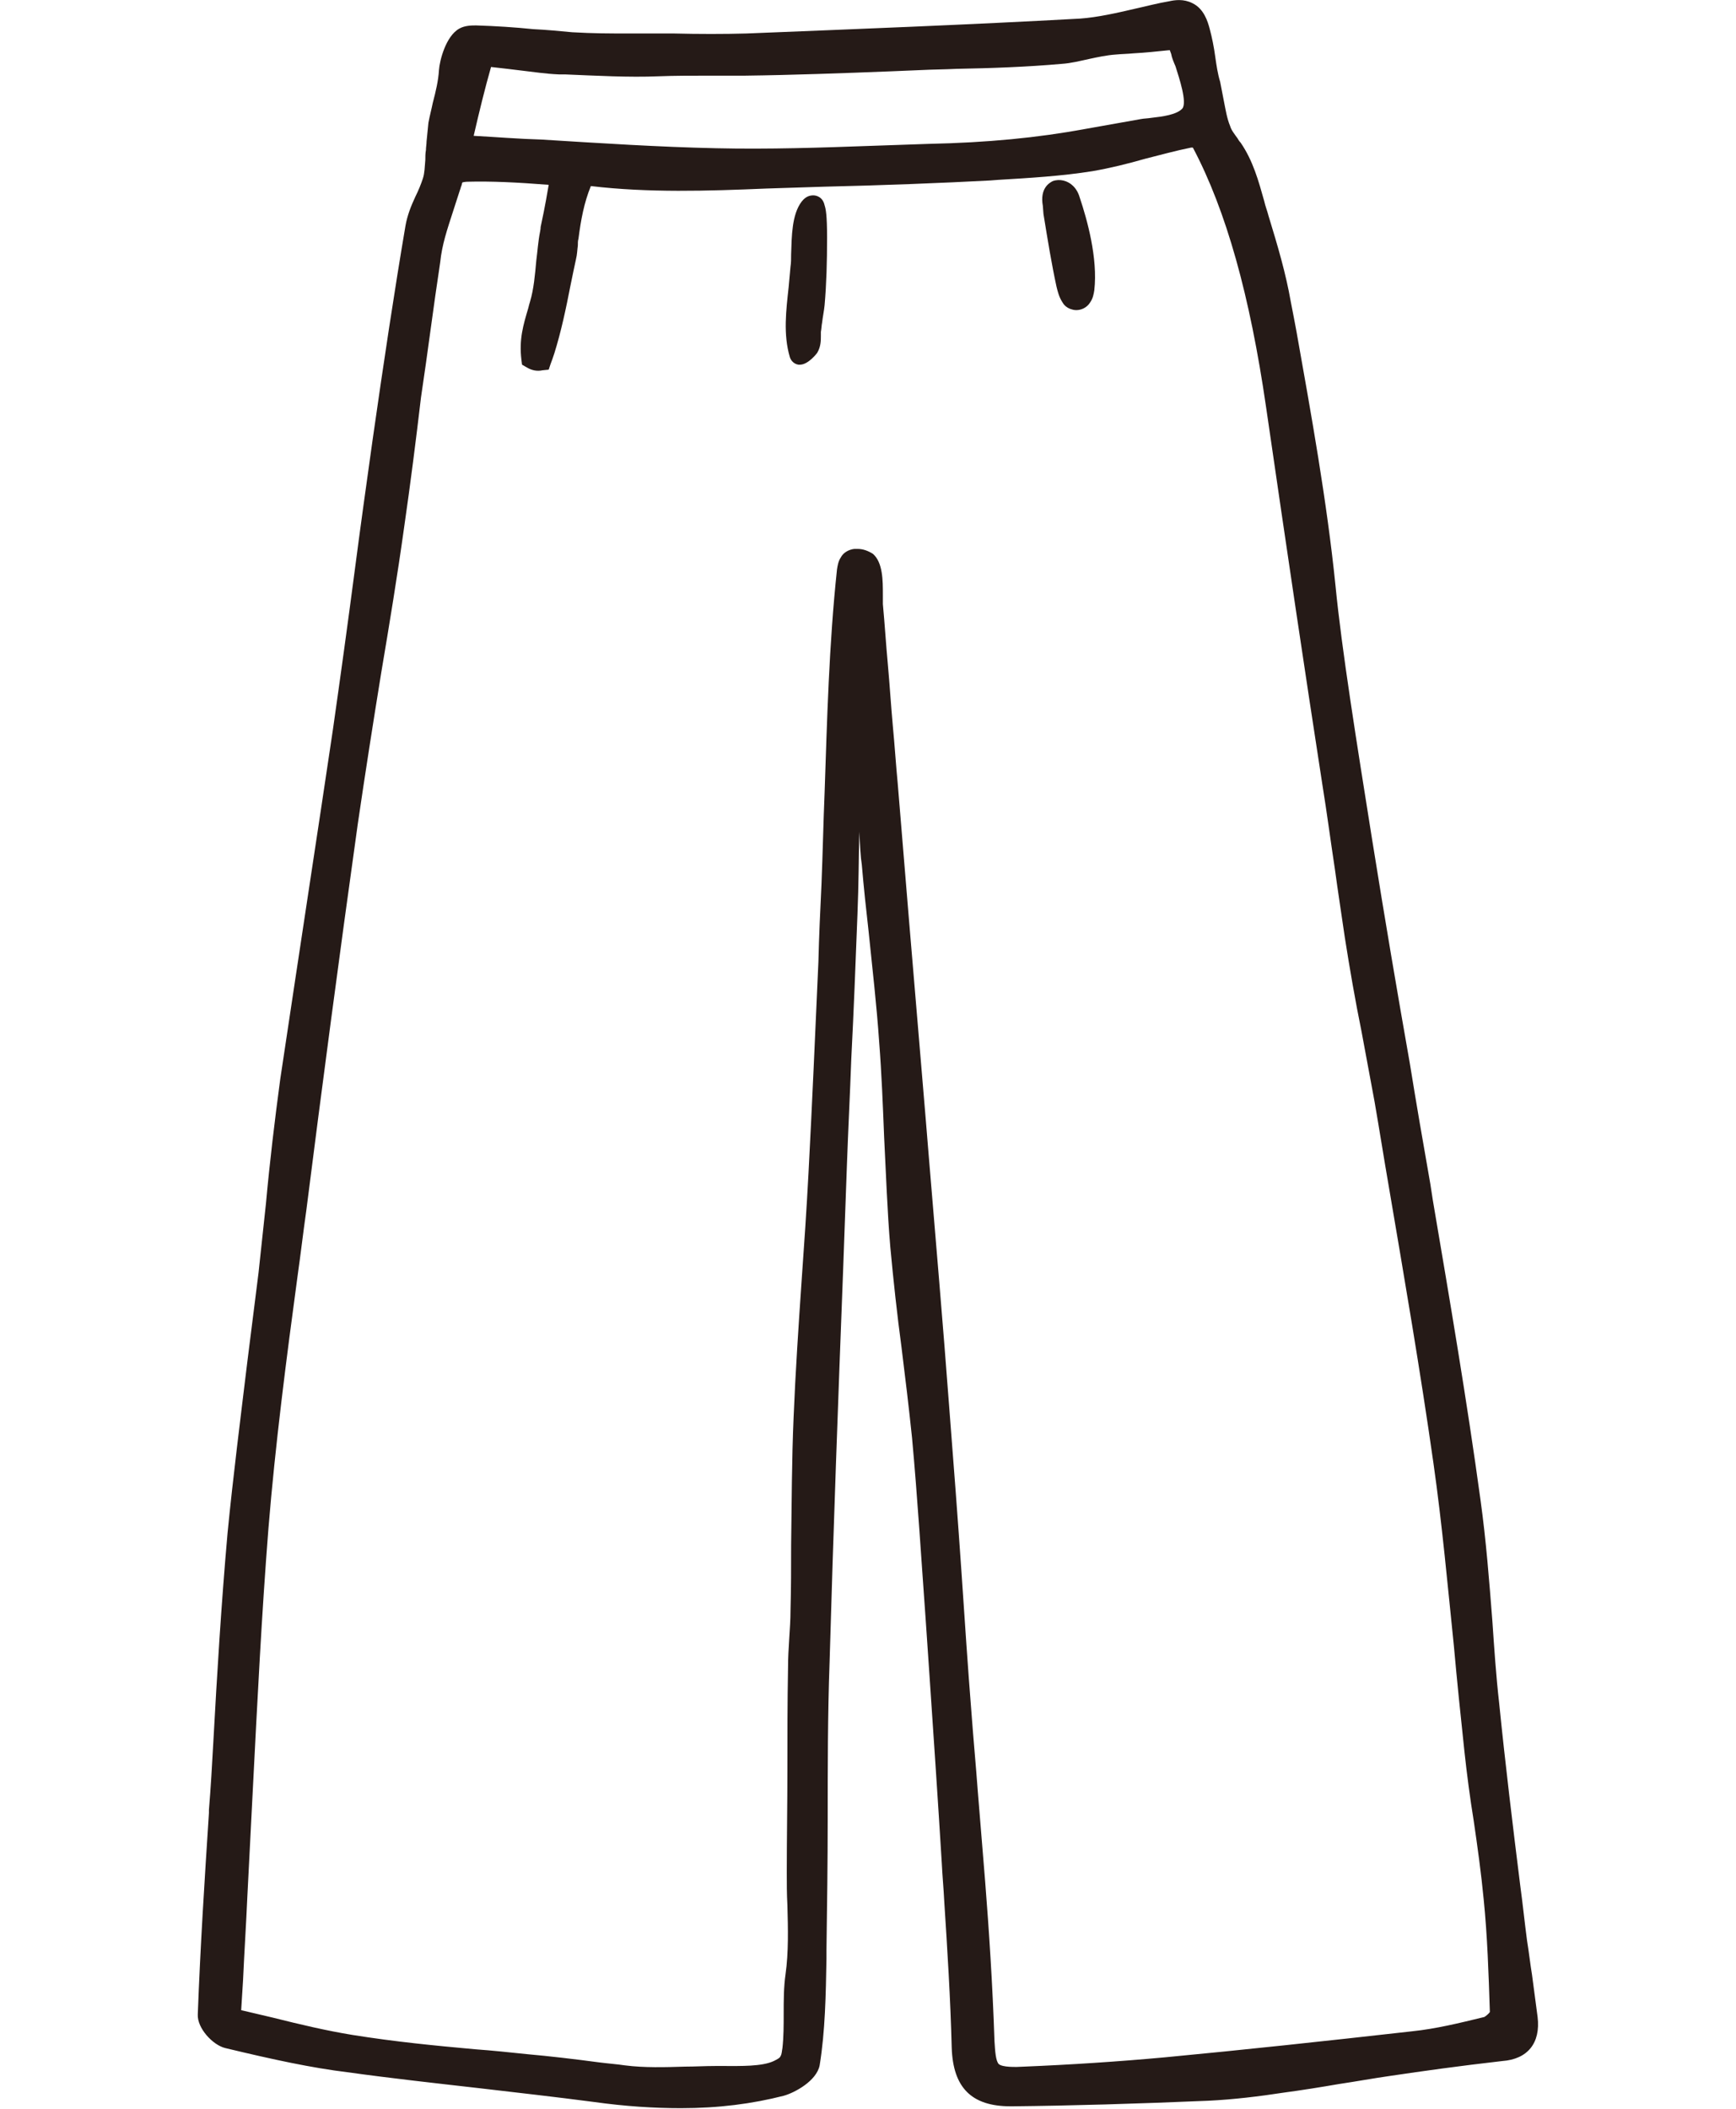 <svg version="1.1" id="menu-icon05" xmlns="http://www.w3.org/2000/svg" x="0" y="0" viewBox="0 0 28 34" width="28" height="34" xml:space="preserve"><style>.st0{fill:#251a17}</style><path class="st0" d="M24.8 32.52c-.03-.23-.06-.46-.09-.68-.03-.18-.05-.37-.08-.55-.04-.3-.07-.6-.11-.89-.12-.96-.24-1.95-.34-2.94-.05-.44-.08-.89-.11-1.33-.05-.64-.1-1.29-.19-1.94-.22-1.61-.5-3.25-.77-4.84l-.04-.26c-.12-.68-.23-1.32-.33-1.94-.21-1.19-.4-2.31-.61-3.62-.25-1.57-.49-3.06-.59-4.09-.14-1.37-.39-2.75-.63-4.1-.03-.16-.06-.32-.09-.47-.08-.46-.21-.9-.36-1.39-.02-.08-.05-.15-.07-.24-.09-.32-.18-.65-.38-.94-.02-.02-.04-.05-.05-.07-.05-.07-.1-.13-.12-.2-.05-.12-.07-.25-.1-.4-.02-.1-.04-.21-.06-.31-.04-.13-.06-.27-.08-.41-.02-.15-.05-.3-.09-.45-.03-.11-.09-.32-.28-.41-.14-.07-.28-.05-.37-.03-.18.03-.37.08-.55.12-.3.07-.61.14-.89.16-1.81.1-3.65.17-5.38.24-.35.01-.78.01-1.17 0h-.73c-.3 0-.57 0-.91-.02C9.02.5 8.81.48 8.6.47 8.31.44 8 .42 7.68.41c-.07 0-.18 0-.27.05-.22.12-.32.52-.33.67-.01.17-.05.34-.1.53-.02.1-.05.21-.07.32l-.03.3c0 .05-.01.09-.01.14-.01.05-.01.11-.01.16-.01.11-.01.21-.04.3s-.07.19-.12.29c-.07.15-.13.3-.16.47-.18 1.06-.35 2.19-.53 3.45-.1.71-.2 1.43-.29 2.12-.11.84-.23 1.71-.35 2.55-.13.87-.26 1.74-.39 2.59-.15 1-.31 2.04-.46 3.05-.09.67-.17 1.34-.23 2-.04.37-.08.75-.12 1.12-.06.48-.12.96-.18 1.43-.11.91-.23 1.85-.32 2.77-.1 1.13-.17 2.28-.23 3.38-.02.36-.04.72-.07 1.08v.05c-.07 1.07-.14 2.17-.18 3.25-.01.22.24.49.44.54.79.19 1.4.32 1.97.39.72.1 1.45.18 2.15.26.6.07 1.22.14 1.83.22.5.07.97.1 1.4.1.61 0 1.15-.07 1.66-.2.18-.05.53-.24.58-.49.09-.55.1-1.15.11-1.72v-.14c.01-.7.02-1.41.02-2.11 0-.82 0-1.68.03-2.52.06-2.11.14-4.28.22-6.37.02-.55.04-1.11.06-1.66.02-.56.05-1.14.07-1.7.04-.77.07-1.56.1-2.34.02-.49.02-.91.03-1.33.01.22.02.41.04.53.03.36.07.73.11 1.08.06.59.13 1.19.17 1.78.04.51.06 1.03.08 1.53.03.58.05 1.19.1 1.78.05.54.11 1.09.18 1.61.06.48.12.98.17 1.46.09.98.15 1.97.22 2.93.02.29.04.59.06.88.07 1.04.14 2.06.2 3.05.01.21.03.41.04.62.05.77.1 1.57.12 2.35.02.65.32.95.95.95h.03c.95-.01 1.98-.04 3.16-.09.41-.02.82-.07 1.21-.13.3-.04.61-.09.9-.14.27-.04.54-.09.82-.13.54-.08 1.11-.16 1.81-.24.41-.03.62-.29.57-.71zm-9.03-3.65c-.03-.41-.07-.83-.1-1.24-.06-.75-.11-1.51-.16-2.25-.06-.88-.13-1.79-.2-2.69-.1-1.34-.22-2.72-.33-4.05l-.05-.61c-.09-1.06-.18-2.13-.27-3.21-.06-.72-.12-1.45-.18-2.18-.03-.31-.05-.63-.08-.94-.03-.33-.05-.66-.08-.99-.03-.32-.05-.65-.08-.97v-.15c0-.23 0-.52-.16-.66-.08-.05-.16-.08-.25-.08h-.05c-.09.01-.18.06-.22.14-.04.06-.05.13-.06.19-.13 1.22-.16 2.43-.2 3.6-.02.48-.03.98-.05 1.47-.02.42-.04.84-.05 1.26-.05 1.12-.1 2.28-.16 3.41-.03.57-.07 1.16-.11 1.72-.05.73-.1 1.48-.13 2.21-.03.69-.03 1.38-.04 2.06 0 .35 0 .71-.01 1.06 0 .14-.01.29-.02.44-.01.16-.02.32-.02.49-.01.55-.01 1.09-.01 1.64 0 .55-.01 1.1-.01 1.65 0 .17 0 .35.01.53.01.37.02.76-.03 1.11-.03.21-.03.43-.03.64 0 .18 0 .37-.02.55-.01.05-.01.1-.03.13-.01.03-.05.05-.11.08-.19.09-.54.08-.8.08h-.15c-.16 0-.32.01-.48.01-.32.01-.66.02-.97-.02-.13-.02-.28-.03-.43-.05-.37-.05-.8-.1-1.14-.13-.29-.03-.57-.06-.85-.08-.66-.06-1.28-.12-1.97-.23-.43-.07-.85-.17-1.29-.28l-.51-.12.03-.48c.02-.45.05-.9.07-1.36.03-.58.06-1.18.09-1.76.07-1.36.14-2.78.25-4.17.11-1.35.29-2.74.47-4.07.05-.35.09-.7.14-1.05.25-1.97.53-4.09.83-6.23.12-.82.25-1.65.38-2.45.13-.77.26-1.56.37-2.35.1-.69.19-1.4.27-2.08.11-.73.2-1.46.31-2.18.03-.29.11-.52.21-.83.03-.1.07-.21.11-.34.01-.02.01-.04.02-.06.01-.02.01-.05.02-.06.01 0 .04-.01.08-.01.39-.01.8.01 1.31.05-.02.11-.05.31-.13.68 0 .04-.01.07-.01.08-.03.15-.04.31-.06.46-.02.22-.04.46-.1.66-.01.03-.02.07-.03.11-.08.27-.15.5-.11.83l.01.08.07.04c.08.05.17.07.26.05l.1-.01.03-.09c.02-.05.04-.11.06-.17.11-.35.19-.73.26-1.09.03-.15.06-.29.09-.43.02-.08.02-.15.03-.22 0-.04 0-.08.01-.11.04-.31.09-.58.2-.85.92.11 1.89.08 2.83.04.31-.01.63-.02.94-.03.9-.02 1.92-.06 2.67-.1l.13-.01c.5-.03 1.02-.06 1.52-.14.29-.05.57-.12.85-.2.24-.06.49-.13.74-.18h.03c.54 1.02.92 2.39 1.18 4.18.35 2.41.63 4.29.91 6.1.07.43.13.89.2 1.35.05.37.11.75.16 1.1.08.51.17 1.03.27 1.52.07.37.14.76.21 1.13.08.46.15.91.23 1.37.25 1.47.51 2.98.72 4.46.14.98.23 1.98.33 2.95.05.56.11 1.14.17 1.7.04.37.09.75.15 1.12.06.41.12.84.16 1.26.06.59.08 1.2.1 1.82-.02.03-.07.07-.09.08-.41.1-.78.19-1.16.23-1.42.16-2.72.3-3.99.42-.76.07-1.54.12-2.27.15-.15.01-.35.01-.41-.04-.05-.05-.06-.21-.07-.37-.03-.91-.09-1.81-.15-2.57-.04-.49-.08-.99-.12-1.47zm3.3-27.12c-.09.1-.32.13-.5.15-.06.01-.12.01-.17.02l-.9.16c-.76.14-1.57.22-2.53.24-.29.01-.59.02-.87.03-.84.03-1.7.06-2.55.04-.93-.02-1.85-.08-2.82-.14-.36-.01-.72-.04-1.09-.06.09-.39.18-.76.28-1.11.19.02.34.04.51.06.18.02.36.05.59.06h.1c.48.02 1.03.05 1.5.03.26-.01.53-.01.79-.01h.6c.79-.01 1.59-.04 2.36-.07l.48-.02c.19-.01.38-.01.58-.02.55-.01 1.13-.03 1.69-.08.16-.01.31-.05.45-.08s.28-.06.42-.07c.1-.01.19-.01.29-.02.19-.01.38-.03.57-.05h.02c0 .01.01.03.02.06.01.06.04.13.07.2.06.19.19.58.11.68z"/><path class="st0" d="M13.12 3.15c-.05 0-.12.01-.19.1-.16.21-.16.56-.17.85 0 .07 0 .14-.01.2-.01.11-.02.21-.03.33-.04.37-.09.76.02 1.13.02.06.07.11.14.12h.02c.14 0 .28-.19.28-.19.06-.1.06-.2.06-.27v-.07c.01-.05.01-.1.02-.15.01-.09.03-.18.04-.28.03-.34.04-.7.04-1.09 0-.36-.02-.46-.04-.52-.03-.14-.14-.16-.18-.16zM16.83 3.45c.07.43.13.8.21 1.17.02.08.04.17.1.26.03.05.07.08.12.1.03.01.06.02.1.02.08 0 .17-.04.22-.12.05-.07.06-.14.07-.2.06-.52-.12-1.15-.23-1.48-.02-.07-.05-.14-.11-.2-.09-.09-.22-.12-.33-.08-.06.03-.21.12-.16.4l.01.13z"/></svg>